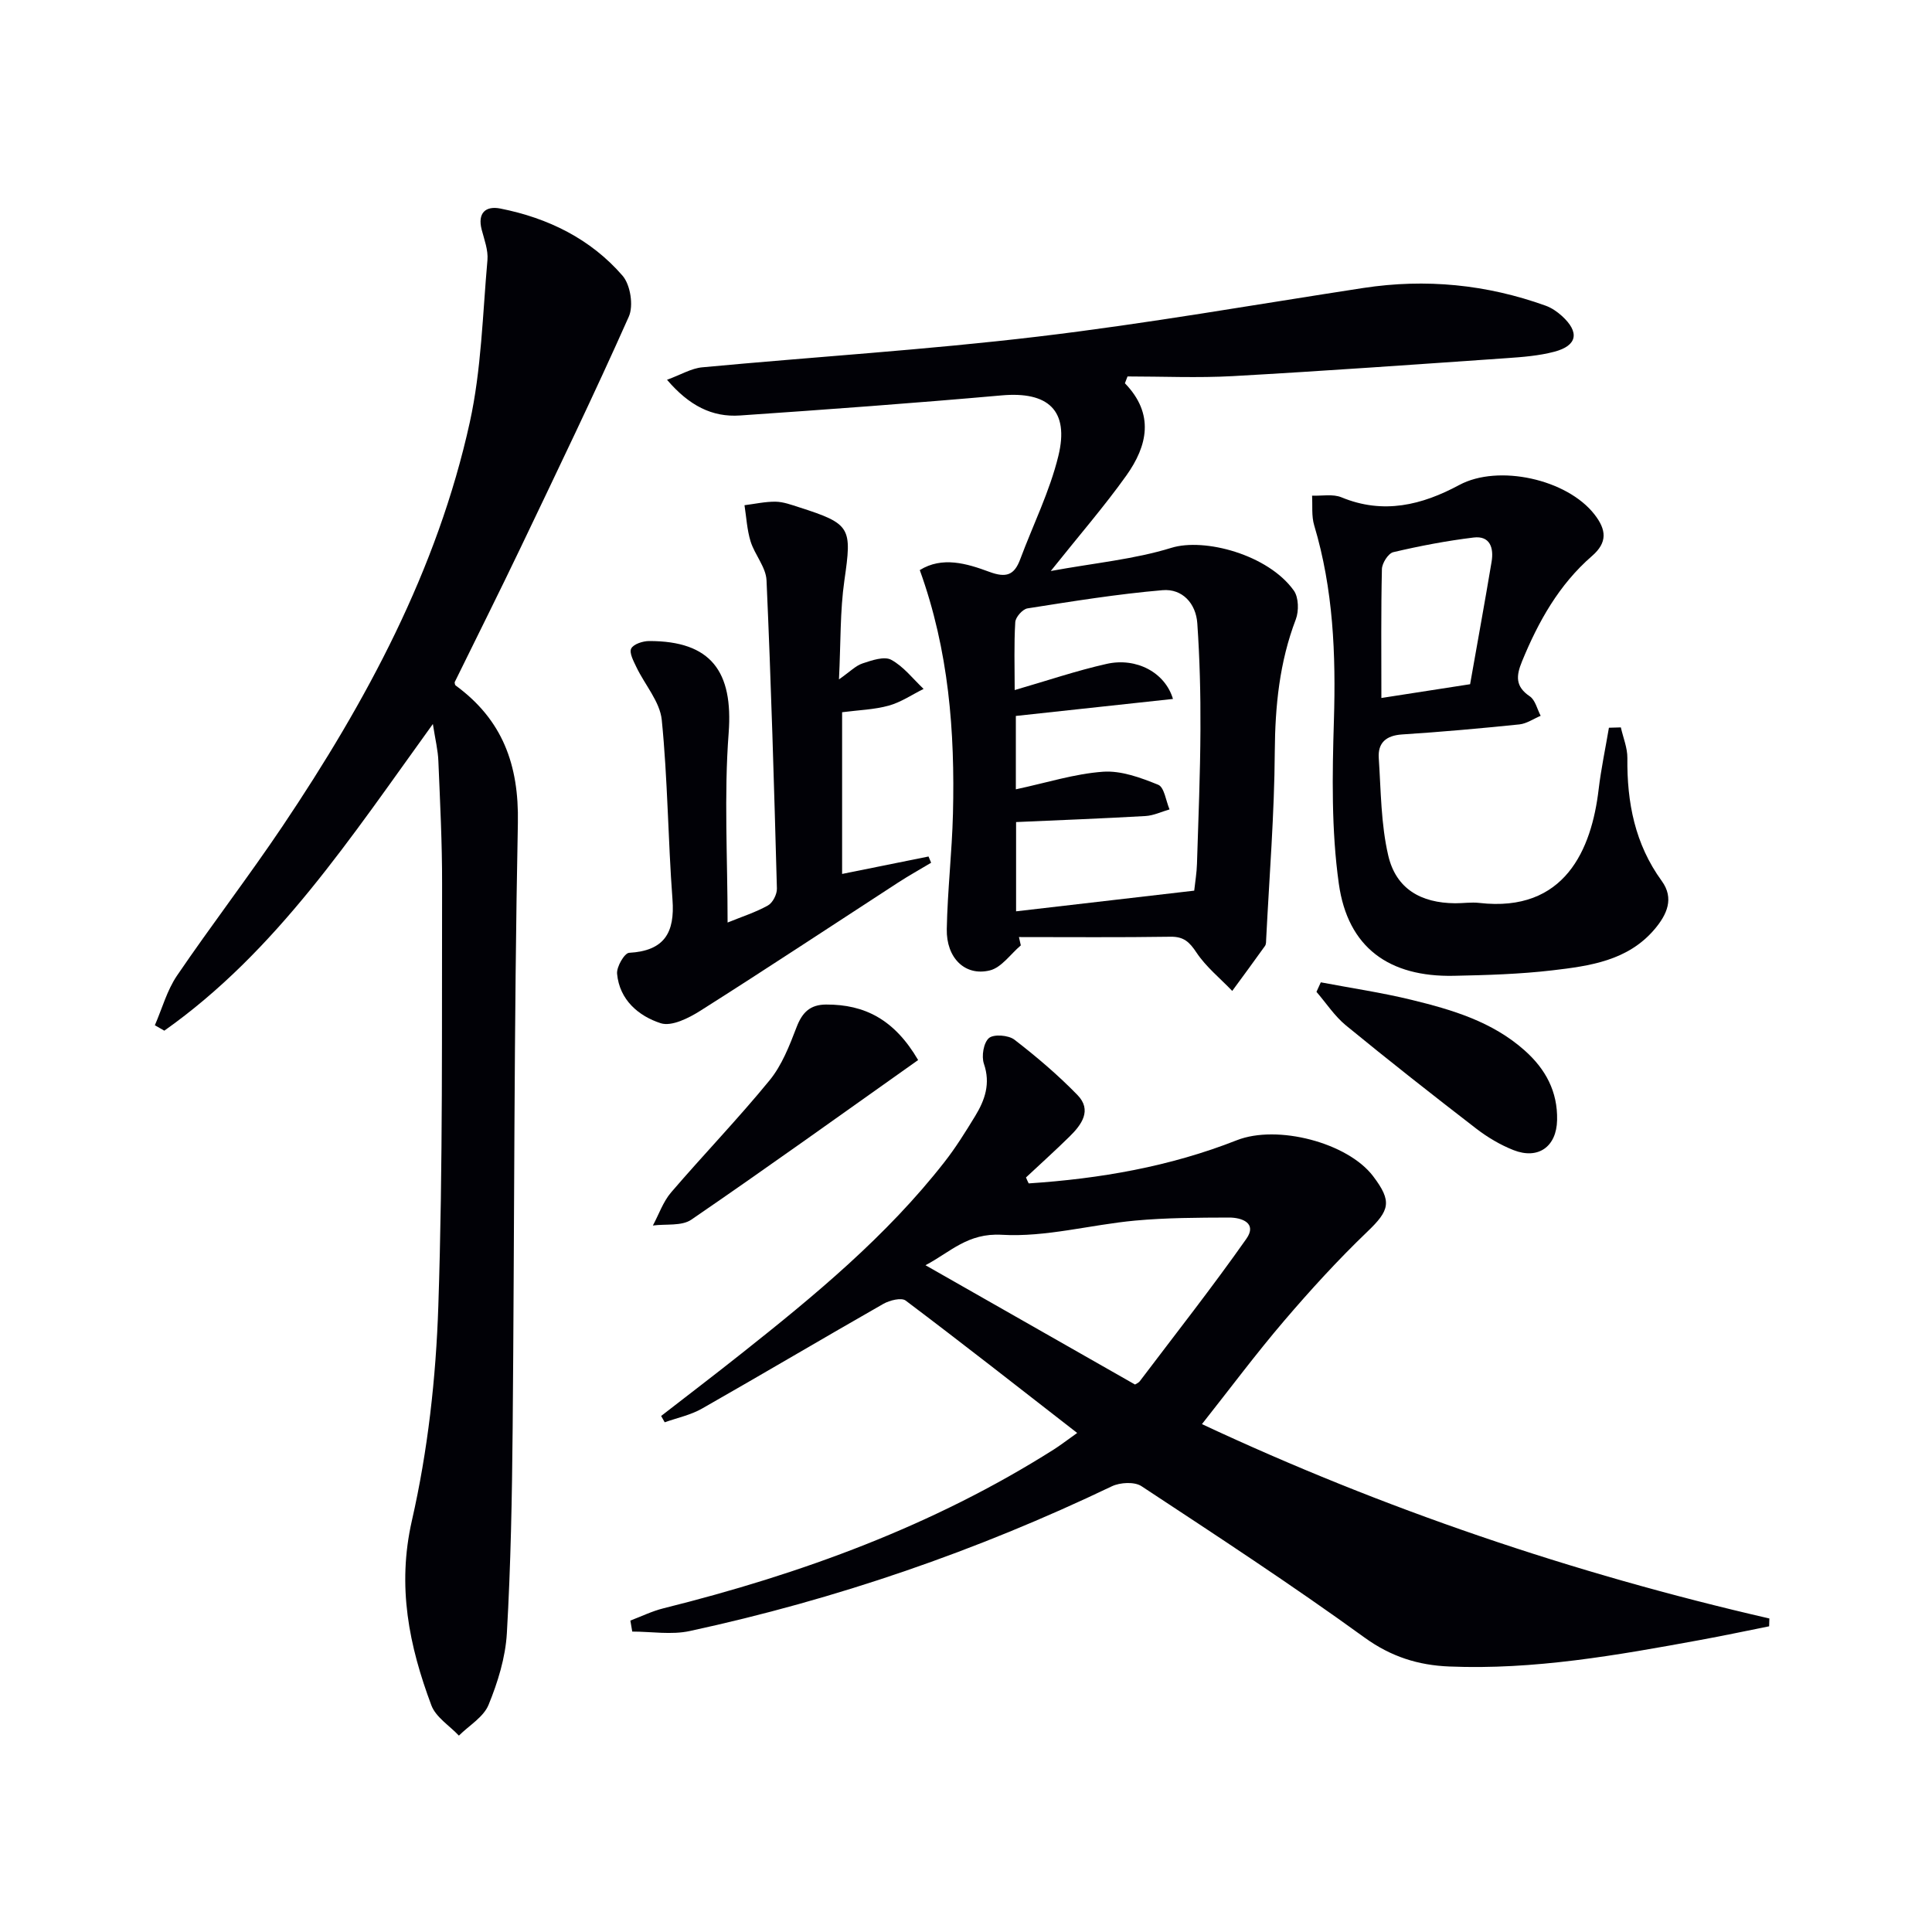 <svg enable-background="new 0 0 400 400" viewBox="0 0 400 400" xmlns="http://www.w3.org/2000/svg"><path d="m212.98 245.01c14.75-.97 29.21-3.47 43.07-8.93 8.4-3.31 22.97.49 28.24 7.44 3.99 5.26 3.42 7.07-1.23 11.52-6.07 5.82-11.76 12.06-17.22 18.45-5.81 6.8-11.17 14-16.99 21.36 37.45 17.52 76.75 30.88 117.48 40.24-.02.54-.03 1.08-.05 1.62-4.77.95-9.53 1.97-14.32 2.84-17.17 3.15-34.36 6.21-51.93 5.48-6.38-.26-12.01-2.01-17.5-5.98-15.07-10.92-30.66-21.12-46.21-31.36-1.45-.95-4.42-.78-6.12.03-27.98 13.4-57.11 23.42-87.4 29.97-3.8.82-7.93.11-11.9.11-.13-.76-.26-1.52-.39-2.28 2.28-.86 4.51-1.96 6.86-2.54 28.52-7.11 55.87-17.08 80.84-32.9 1.24-.79 2.41-1.69 4.81-3.4-12.14-9.44-23.74-18.54-35.51-27.41-.89-.67-3.32-.06-4.62.68-12.55 7.16-24.98 14.53-37.54 21.68-2.35 1.34-5.14 1.92-7.73 2.84-.25-.44-.5-.87-.74-1.31 5.54-4.3 11.12-8.55 16.61-12.91 15.15-12 30.04-24.3 42.03-39.64 2.35-3 4.38-6.27 6.37-9.53 2.02-3.31 3.23-6.72 1.82-10.83-.54-1.57-.07-4.38 1.04-5.33 1-.85 4.04-.61 5.27.33 4.58 3.53 9.02 7.31 13.05 11.45 3.08 3.16.86 6.17-1.65 8.63-2.93 2.88-6 5.64-9 8.45.17.43.36.83.56 1.23zm-21.37 16.94c14.77 8.41 29 16.51 43.38 24.7.23-.15.74-.34 1.01-.71 7.4-9.78 14.99-19.43 22.04-29.45 2.3-3.26-.93-4.42-3.59-4.41-6.48.02-12.98.04-19.43.63-9.22.85-18.48 3.47-27.58 2.94-7.12-.42-10.69 3.61-15.83 6.3z" fill="#010106"/><path d="m89.62 149.9c-17 23.52-32.37 47.07-55.6 63.49-.65-.37-1.31-.74-1.96-1.12 1.5-3.44 2.51-7.22 4.58-10.27 7.11-10.45 14.83-20.49 21.88-30.98 17.33-25.8 32.01-52.98 38.75-83.61 2.4-10.93 2.65-22.35 3.65-33.56.18-2.05-.65-4.22-1.19-6.29-.91-3.49.84-4.99 3.88-4.38 9.85 1.95 18.67 6.27 25.28 13.9 1.63 1.88 2.31 6.21 1.3 8.47-7.15 16.08-14.81 31.94-22.4 47.83-4.44 9.28-9.05 18.47-13.66 27.87.02.08.01.53.22.68 9.66 7.08 13.11 16.36 12.87 28.48-.83 41.78-.7 83.58-1.08 125.37-.13 14.13-.39 28.27-1.2 42.37-.29 5.02-1.87 10.13-3.79 14.82-1.04 2.54-4.03 4.27-6.14 6.37-1.95-2.07-4.78-3.81-5.7-6.27-4.62-12.34-7.14-24.61-4.03-38.26 3.3-14.48 4.98-29.53 5.47-44.4.97-29.11.7-58.26.78-87.4.02-8.48-.42-16.96-.77-25.43-.08-2.22-.63-4.42-1.14-7.68z" fill="#010106"/><path d="m232.9 79.35c6.18 6.37 4.67 12.96.3 19.1-4.61 6.46-9.84 12.48-15.65 19.77 9.1-1.67 17.29-2.42 24.98-4.8 6.83-2.11 20.03 1.4 25.35 8.86 1 1.41 1.06 4.23.4 5.96-3.38 8.85-4.28 17.92-4.35 27.35-.08 12.94-1.13 25.87-1.78 38.8-.02.5.01 1.1-.25 1.46-2.23 3.13-4.51 6.21-6.78 9.31-2.51-2.62-5.42-4.97-7.4-7.94-1.45-2.18-2.62-3.32-5.37-3.28-10.46.16-20.93.07-31.39.07.13.57.26 1.15.39 1.72-2.12 1.79-3.99 4.58-6.4 5.18-5.14 1.27-9.05-2.57-8.93-8.56.15-7.96 1.08-15.91 1.28-23.88.42-16.99-.85-33.78-6.87-50.44 4.65-2.88 9.72-1.37 14.36.35 3.52 1.31 5.2.72 6.43-2.58 2.66-7.13 6.11-14.05 7.9-21.39 2.31-9.46-2.13-13.4-11.73-12.55-18.04 1.6-36.1 2.92-54.17 4.16-5.79.4-10.55-2.04-15.12-7.39 2.89-1.06 5.03-2.37 7.28-2.58 23.16-2.17 46.41-3.61 69.5-6.36 22.55-2.68 44.95-6.63 67.4-10.07 12.91-1.97 25.49-.74 37.76 3.68 1.21.44 2.37 1.24 3.33 2.11 3.71 3.37 3.21 6.15-1.56 7.41-3.18.84-6.54 1.1-9.84 1.33-18.9 1.31-37.79 2.66-56.7 3.72-7.25.4-14.55.07-21.83.07-.18.46-.36.94-.54 1.41zm-22.58 84.07c6.38-1.36 12.16-3.22 18.04-3.64 3.76-.27 7.82 1.23 11.44 2.7 1.26.52 1.59 3.34 2.34 5.1-1.65.47-3.29 1.27-4.96 1.37-8.9.51-17.81.85-26.81 1.25v18.48c12.48-1.45 24.54-2.85 36.88-4.28.21-1.94.52-3.73.57-5.53.29-9.3.68-18.6.72-27.9.04-7.3-.15-14.62-.65-21.91-.28-4.11-3.09-7.22-7.19-6.87-9.37.8-18.68 2.31-27.97 3.77-1.01.16-2.47 1.81-2.53 2.85-.28 4.59-.12 9.2-.12 14.06 6.71-1.94 12.8-4.02 19.04-5.42 6.19-1.39 12.12 1.81 13.73 7.26-10.85 1.18-21.6 2.34-32.53 3.52z" fill="#010106"/><path d="m335.58 150.6c.47 2.11 1.37 4.23 1.35 6.33-.1 9.22 1.56 17.82 7.12 25.47 2.62 3.6 1.07 6.96-1.47 9.97-5.55 6.55-13.44 7.62-21.18 8.53-6.75.79-13.58.99-20.38 1.13-13.4.28-21.97-5.81-23.83-19.06-1.56-11.1-1.36-22.54-1.02-33.8.42-13.7-.12-27.18-4.08-40.4-.58-1.92-.32-4.09-.44-6.15 2.05.08 4.32-.39 6.1.35 8.67 3.58 16.65 1.6 24.38-2.56 8.07-4.34 22.31-1.22 28 6.11 2.47 3.18 2.71 5.79-.52 8.59-6.83 5.92-11.11 13.57-14.5 21.84-1.22 2.98-1.41 5.18 1.62 7.22 1.14.77 1.52 2.65 2.25 4.03-1.46.61-2.89 1.62-4.4 1.78-8.09.83-16.19 1.56-24.3 2.08-3.32.22-5.04 1.74-4.82 4.91.45 6.75.44 13.66 1.97 20.19 1.61 6.85 6.73 9.8 13.84 9.85 1.67.01 3.35-.26 4.99-.07 17.76 2.05 23.26-11.12 24.72-23.5.51-4.28 1.41-8.51 2.13-12.77.81-.03 1.64-.05 2.47-.07zm-49.58-6.09c6.62-1.03 12.65-1.96 18.37-2.85 1.54-8.75 3.06-17.05 4.45-25.37.47-2.81-.29-5.42-3.73-5-5.58.68-11.14 1.74-16.62 3.03-1.04.24-2.33 2.27-2.36 3.5-.2 8.65-.11 17.3-.11 26.69z" fill="#010106"/><path d="m150.64 191c2.96-1.21 5.81-2.11 8.36-3.54.99-.55 1.88-2.31 1.85-3.49-.58-21.28-1.2-42.55-2.15-63.82-.12-2.73-2.44-5.29-3.3-8.06-.74-2.4-.87-4.99-1.26-7.49 2.15-.27 4.31-.76 6.45-.73 1.61.03 3.24.64 4.81 1.14 10.82 3.46 11 4.2 9.42 15.17-.91 6.34-.74 12.84-1.12 20.48 2.29-1.6 3.46-2.84 4.89-3.31 1.91-.63 4.48-1.53 5.92-.75 2.57 1.39 4.51 3.95 6.71 6.03-2.39 1.19-4.68 2.76-7.2 3.46-3 .83-6.2.92-9.67 1.37v33.48c6.06-1.22 11.97-2.41 17.89-3.61l.54 1.29c-2.28 1.37-4.61 2.66-6.84 4.11-13.64 8.86-27.21 17.84-40.95 26.54-2.4 1.52-5.94 3.3-8.19 2.58-4.58-1.48-8.55-4.83-9.04-10.25-.13-1.43 1.53-4.28 2.49-4.33 7.29-.41 9.5-4.15 8.98-11.04-.93-12.38-.98-24.84-2.22-37.18-.38-3.77-3.49-7.25-5.24-10.91-.59-1.24-1.53-2.97-1.09-3.86.47-.93 2.42-1.56 3.72-1.56 12.8-.02 17.42 6.3 16.46 19.05-.98 12.86-.22 25.83-.22 39.23z" fill="#010106"/><path d="m190.09 219.47c-15.73 11.14-31.22 22.27-46.96 33.05-2 1.37-5.28.85-7.96 1.21 1.24-2.3 2.11-4.91 3.77-6.85 6.71-7.82 13.88-15.25 20.4-23.22 2.55-3.12 4.11-7.16 5.58-10.99 1.17-3.06 2.8-4.68 6.13-4.69 7.96-.03 14.12 3.08 19.04 11.49z" fill="#010106"/><path d="m273.46 203.38c6.27 1.19 12.6 2.12 18.79 3.63 8.41 2.05 16.7 4.5 23.42 10.48 4.35 3.87 6.84 8.53 6.71 14.41-.11 5.5-3.89 8.23-9.02 6.22-2.74-1.08-5.38-2.65-7.72-4.45-9.09-7.01-18.11-14.1-26.98-21.37-2.35-1.93-4.08-4.61-6.1-6.95.3-.66.6-1.31.9-1.97z" fill="#010106"/></svg>